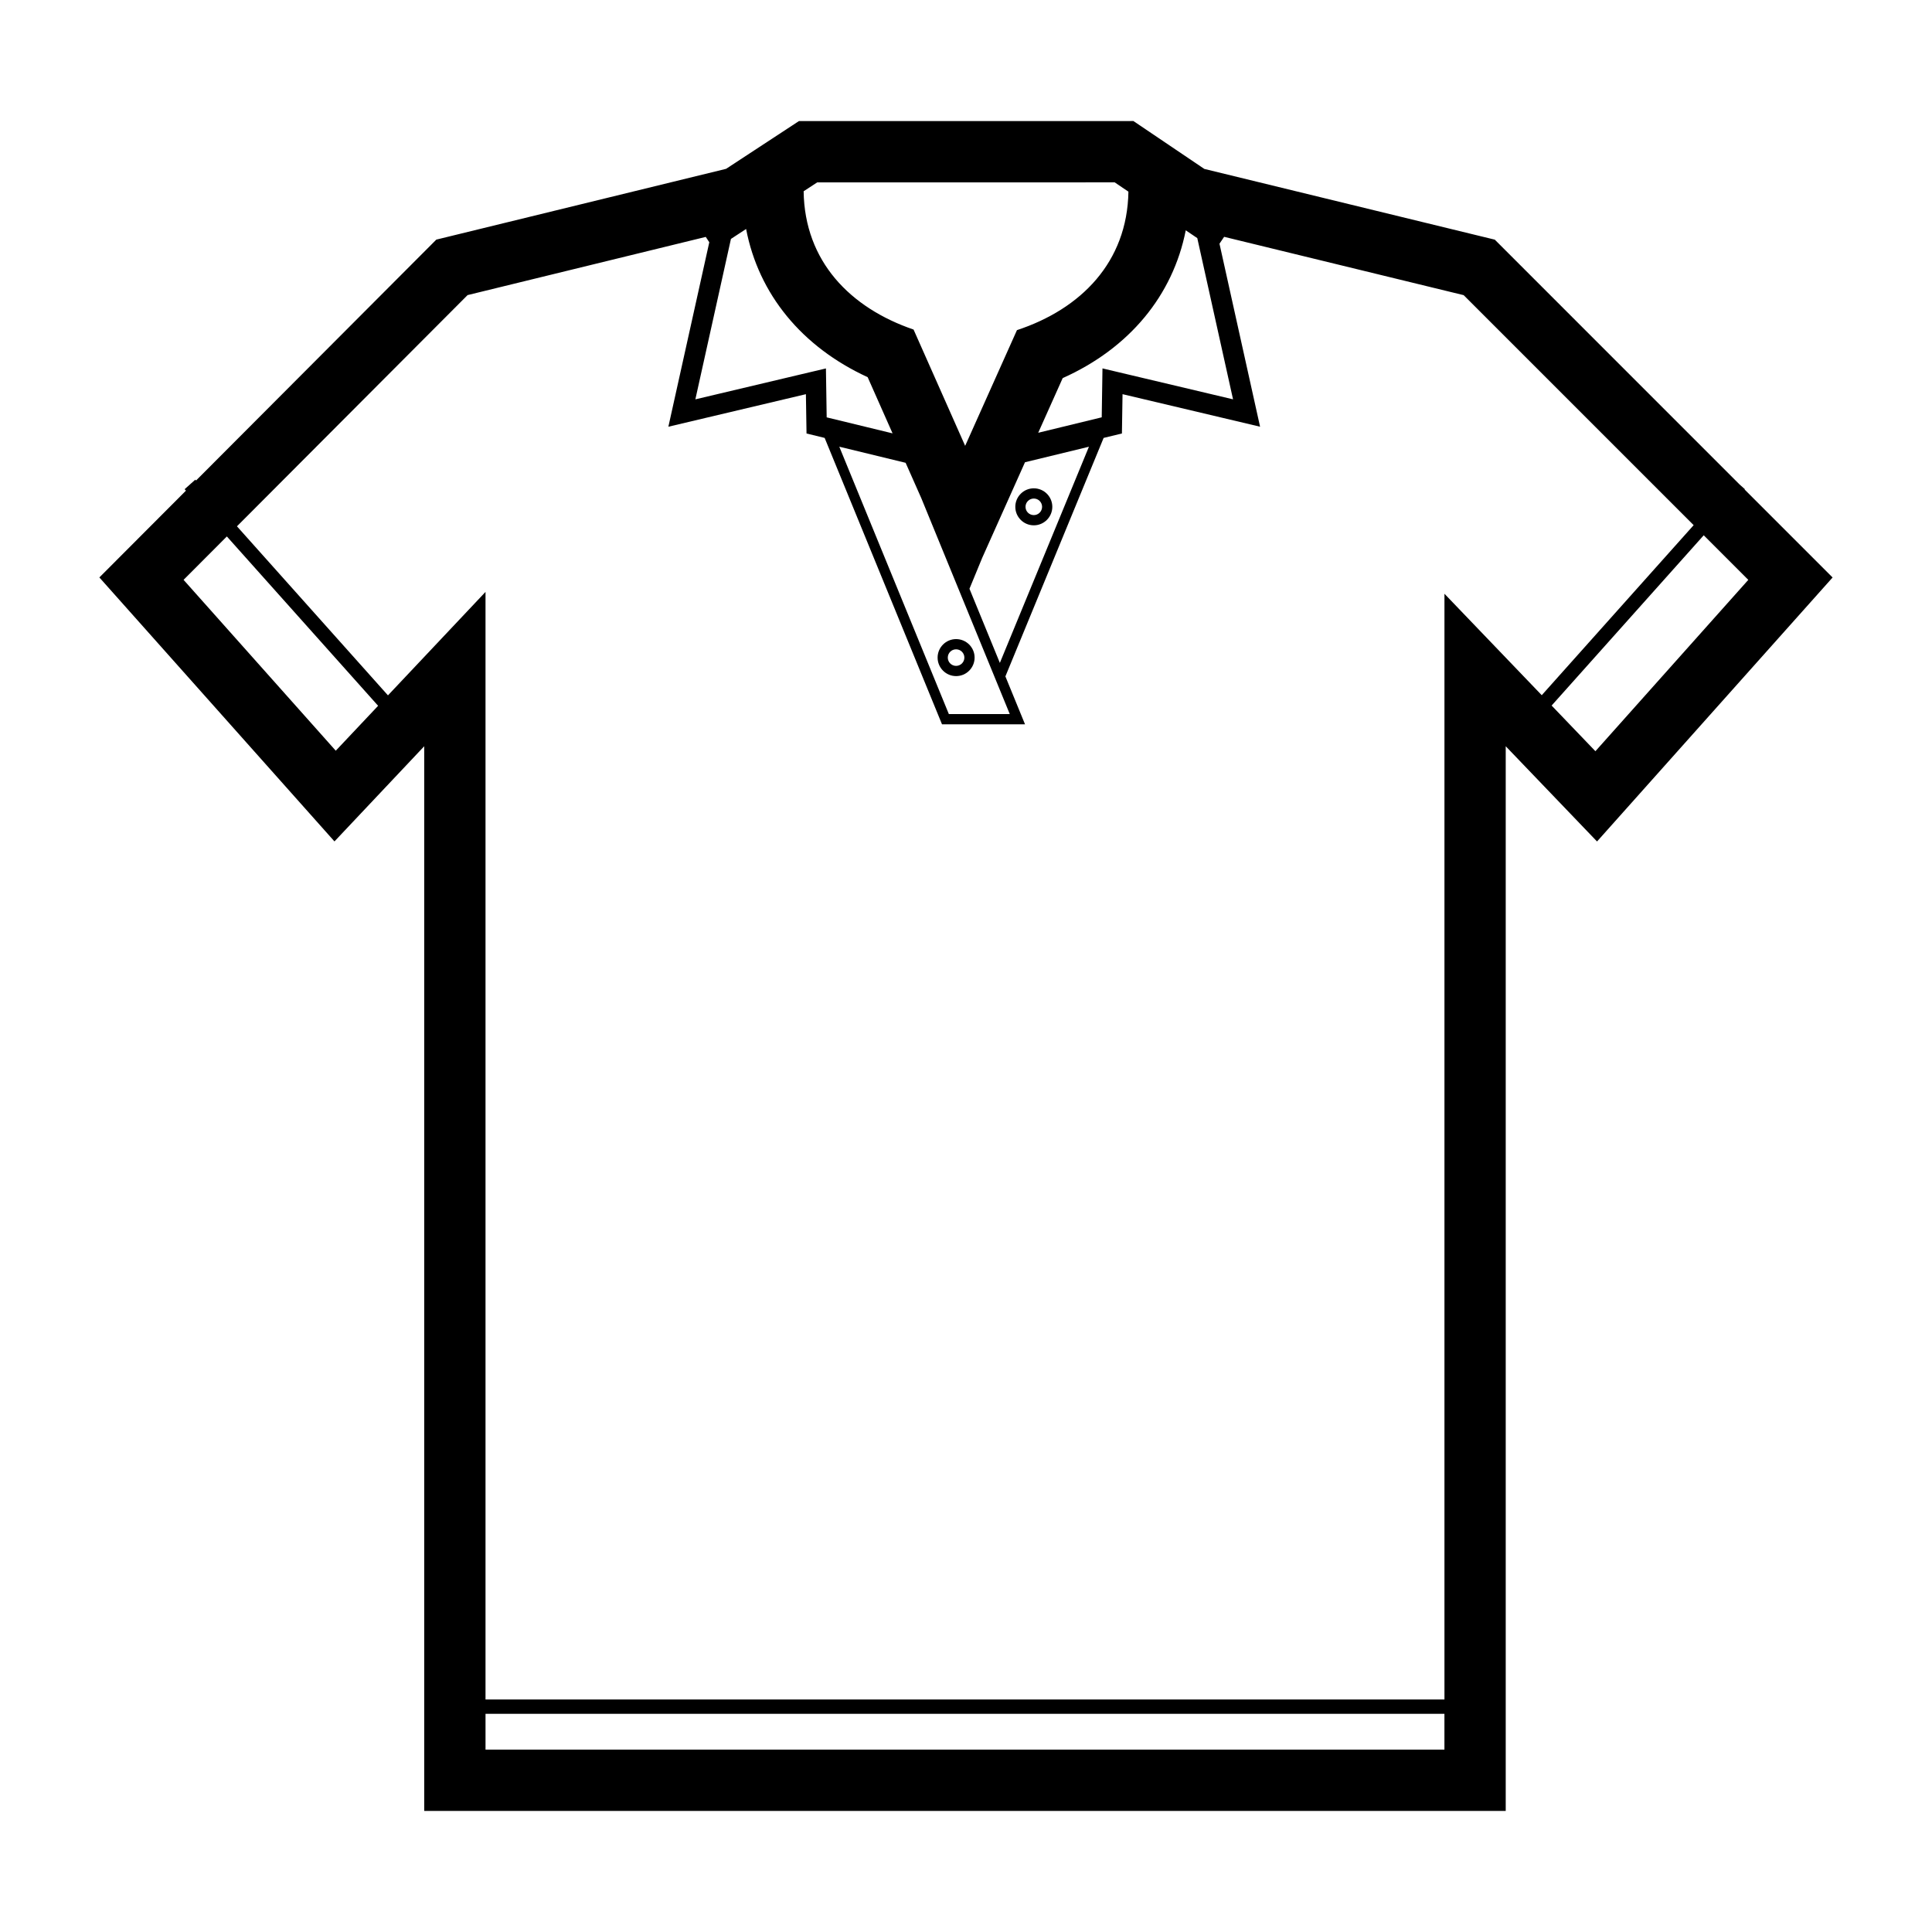 <?xml version="1.0" encoding="UTF-8"?>
<!-- Uploaded to: ICON Repo, www.svgrepo.com, Generator: ICON Repo Mixer Tools -->
<svg fill="#000000" width="800px" height="800px" version="1.1" viewBox="144 144 512 512" xmlns="http://www.w3.org/2000/svg">
 <g>
  <path d="m567.23 367 62.426-69.961-23.316-23.316 0.074-0.078-1.41-1.258-64.867-64.875-76.977-18.746-18.793-12.688-88.645 0.012-19.301 12.652-76.793 18.758-63.676 63.84-0.195-0.223-2.828 2.523 0.348 0.387-22.945 23 62.305 69.957 23.785-25.223v282.15h286.61v-282.15l0.004 0.004zm40.086-69.328-40.516 45.406-11.605-12.098 40.309-45.125zm-269.61-90.355 4.019-2.633c3.305 17.219 14.723 31.23 32.211 39.27l6.602 14.891-17.461-4.242-0.094-6.227-0.105-6.738-6.562 1.551-28.039 6.641zm46.293 59.332 0.93 2.094 3.223 7.273 23.445 57.215h-16.145l-29.031-70.852zm16.918 33.379 3.387-8.219 10.305-23.02 1.023-2.289 16.945-4.113-23.605 57.289zm35.25-58.398-0.105 6.738-0.094 6.227-16.832 4.094 6.488-14.488c17.656-7.902 29.199-21.883 32.613-39.164l3.055 2.066 9.477 42.723-28.039-6.641zm3.231-49.305 3.644 2.465c-0.297 18.68-12.578 31.102-29.539 36.699l-13.727 30.664-13.672-30.816c-16.77-5.727-28.879-18.07-29.133-36.648l3.59-2.352zm-246.75 105.34 11.469-11.5 40.086 44.879-11.223 11.902zm54.164 30.613-40.016-44.801 61.117-61.273 63.121-15.422 0.934 1.422-10.844 48.883 36.449-8.625 0.164 10.418 4.805 1.172 31.098 75.895h22l-5.199-12.695 26.031-63.199 4.848-1.176 0.164-10.418 36.449 8.625-10.758-48.5 1.23-1.824 63.48 15.457 60.949 60.957-40.254 45.062-25.785-26.883v293.03h-254.13v-293.52zm25.855 279.39v-9.492h254.12v9.492z"/>
  <path d="m402.28 318.27c0-2.703-2.199-4.902-4.902-4.902s-4.902 2.199-4.902 4.902c0 2.703 2.199 4.902 4.902 4.902 2.703 0.004 4.902-2.195 4.902-4.902zm-7.106 0c0-1.211 0.984-2.195 2.195-2.195 1.215 0 2.199 0.984 2.199 2.195 0 1.211-0.984 2.195-2.199 2.195-1.207 0-2.195-0.984-2.195-2.195z"/>
  <path d="m417.97 273.41c-2.703 0-4.902 2.199-4.902 4.902s2.199 4.902 4.902 4.902 4.902-2.199 4.902-4.902c0.004-2.703-2.199-4.902-4.902-4.902zm0 7.098c-1.215 0-2.199-0.984-2.199-2.195 0-1.211 0.984-2.195 2.199-2.195 1.211 0 2.195 0.984 2.195 2.195 0 1.211-0.984 2.195-2.195 2.195z"/>
 </g>
</svg>